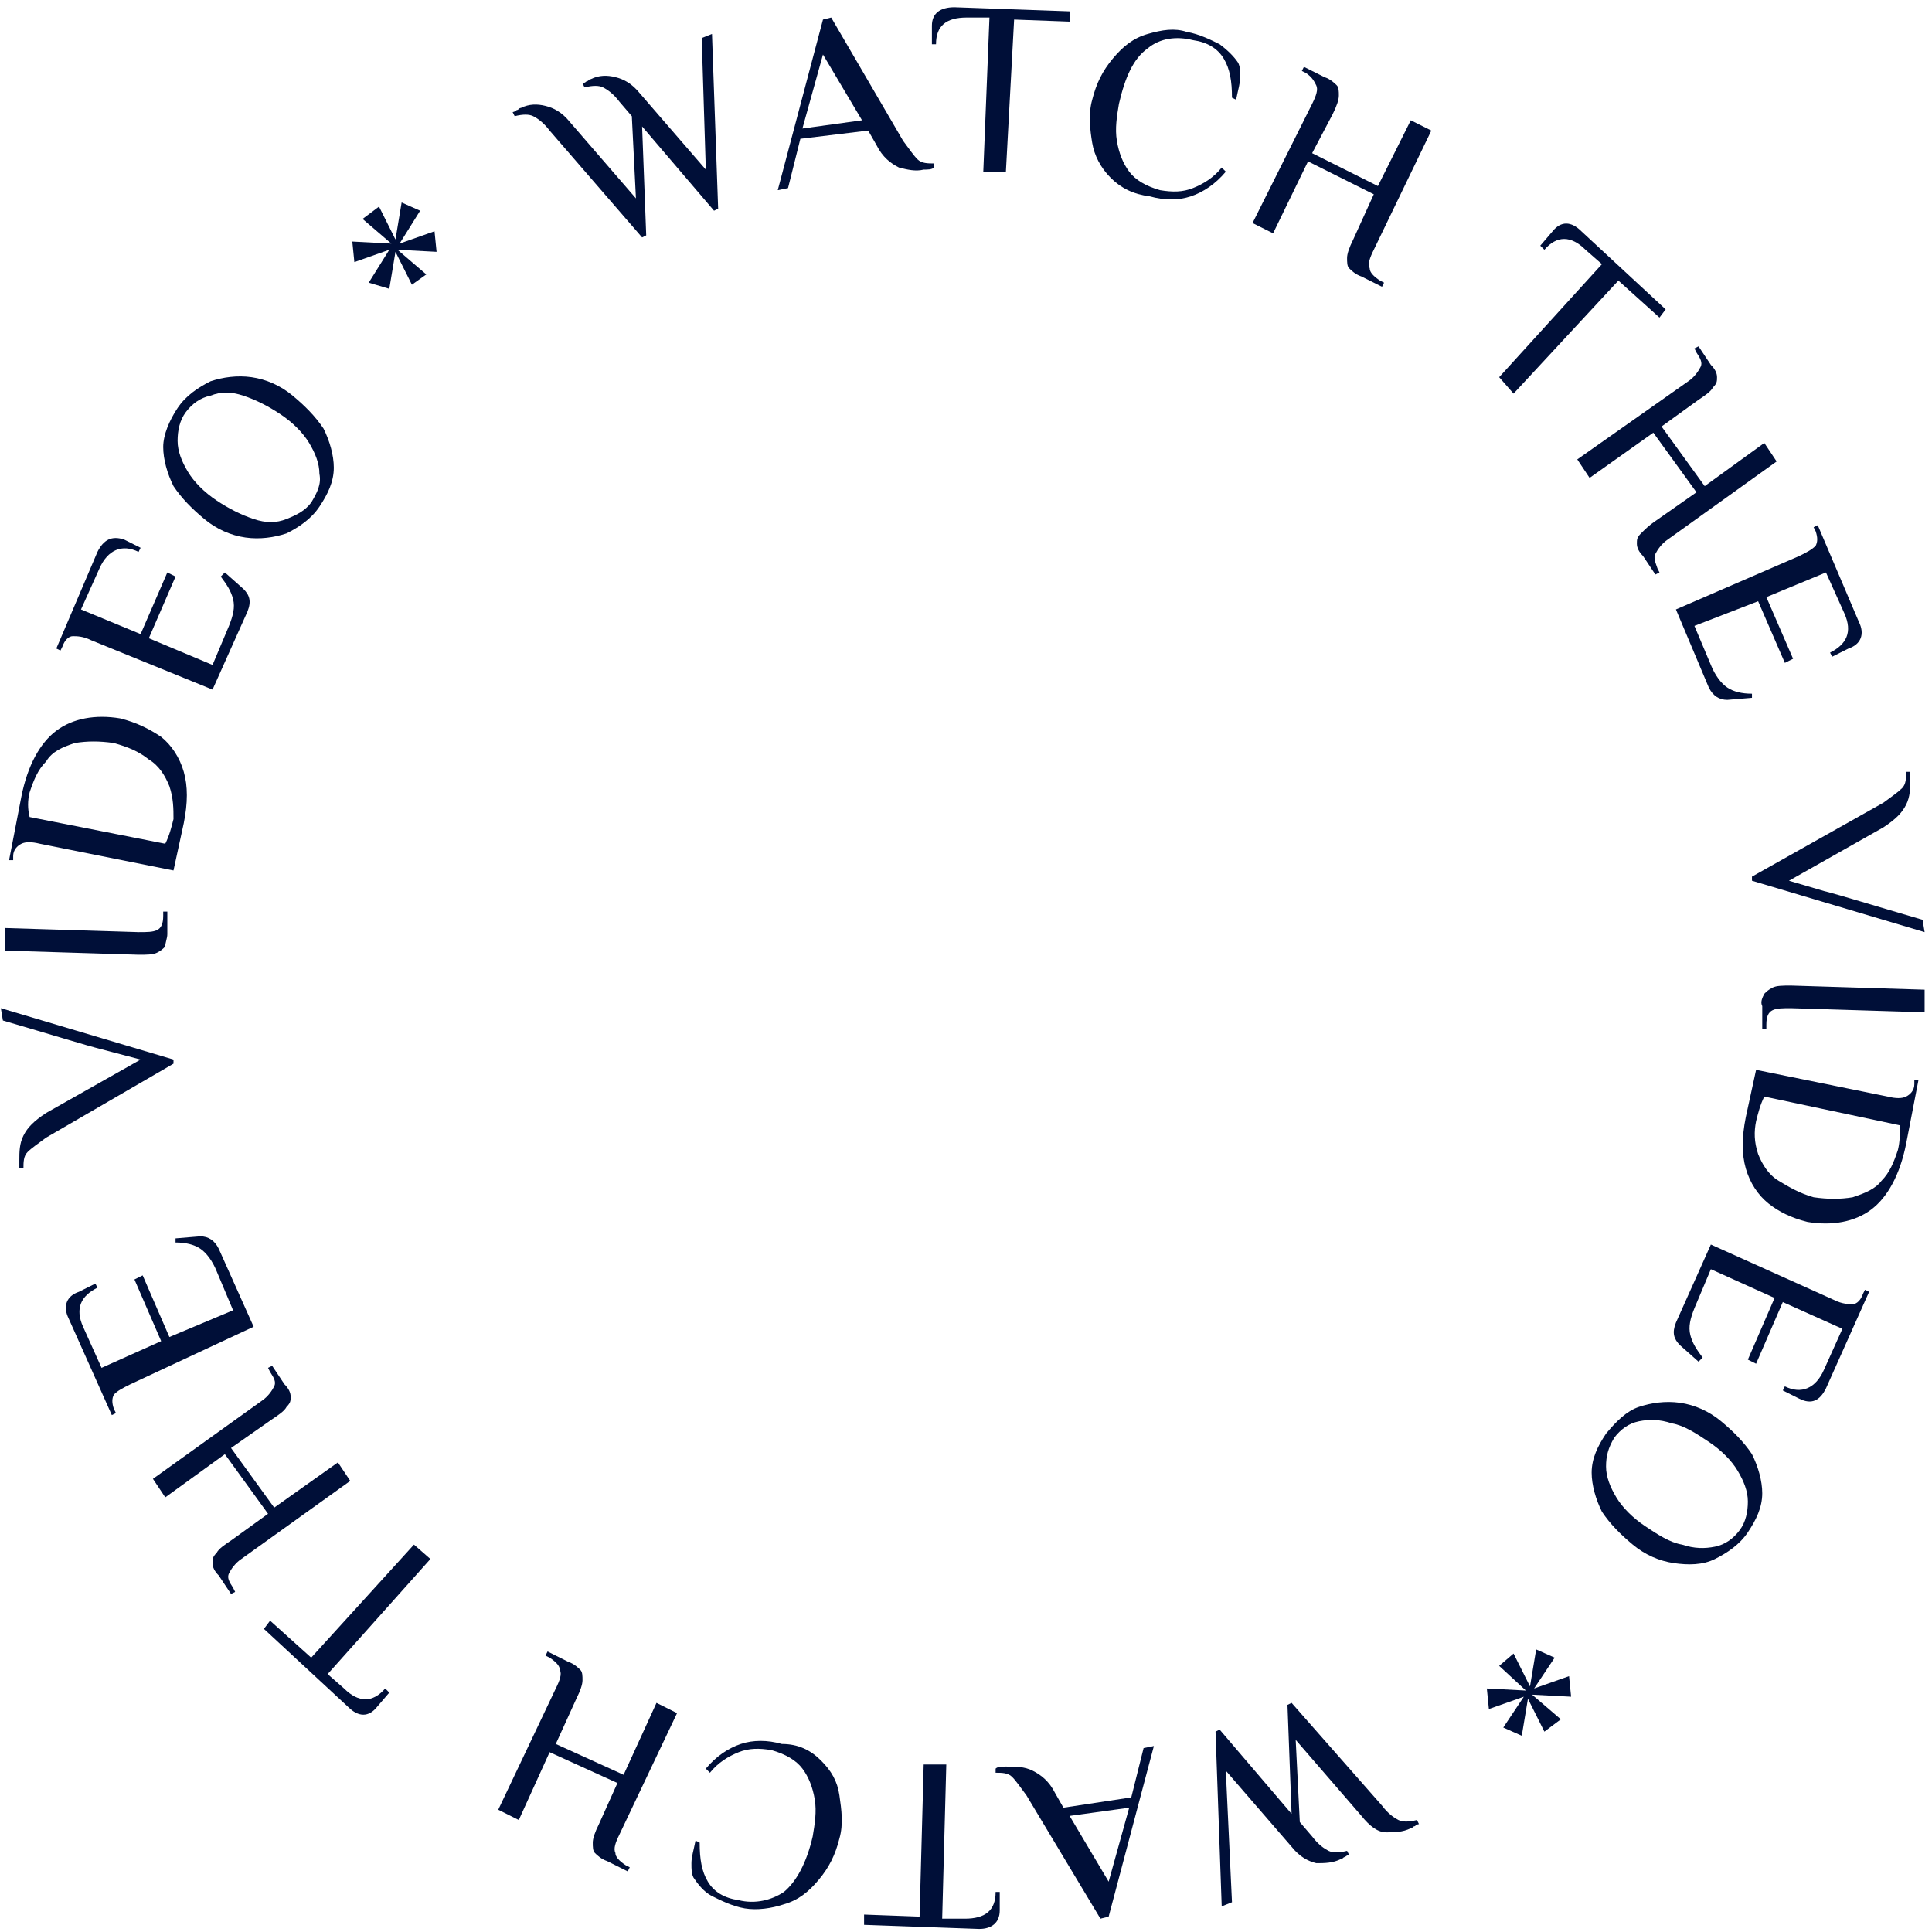 <svg width="94" height="94" viewBox="0 0 94 94" fill="none" xmlns="http://www.w3.org/2000/svg">
<path d="M67.241 87.852C67.541 88.252 67.841 88.452 68.041 88.552C68.241 88.652 68.541 88.652 68.941 88.552L69.041 88.752C69.041 88.752 68.941 88.752 68.841 88.852C68.741 88.852 68.741 88.952 68.641 88.952C68.241 89.152 67.841 89.152 67.441 89.152C67.041 89.152 66.641 88.852 66.241 88.352L63.041 84.652L63.241 88.652L63.841 89.352C64.141 89.752 64.441 89.952 64.641 90.052C64.841 90.152 65.141 90.152 65.541 90.052L65.641 90.252C65.641 90.252 65.541 90.252 65.441 90.352C65.341 90.352 65.341 90.452 65.241 90.452C64.841 90.652 64.441 90.652 64.041 90.652C63.641 90.552 63.241 90.352 62.841 89.852L59.641 86.152L59.941 92.552L59.441 92.752L59.141 84.252L59.341 84.152L62.841 88.252L62.641 82.952L62.841 82.852L67.241 87.852Z" fill="#000F38"/>
<path d="M50.241 86.152C50.641 86.352 51.041 86.652 51.341 87.252L51.741 87.952L55.041 87.452L55.641 85.052L56.141 84.952L53.941 93.252L53.541 93.352L49.941 87.352C49.641 86.952 49.441 86.652 49.241 86.452C49.041 86.252 48.741 86.252 48.441 86.252V86.052C48.541 85.952 48.741 85.952 48.941 85.952C49.441 85.952 49.841 85.952 50.241 86.152ZM54.941 87.952L52.041 88.352L53.941 91.552L54.941 87.952Z" fill="#000F38"/>
<path d="M45.841 93.352H46.941C47.941 93.352 48.441 92.952 48.441 92.052H48.641V92.952C48.641 93.552 48.241 93.852 47.641 93.852L42.041 93.652V93.152L44.741 93.252L44.941 85.852H46.041L45.841 93.352Z" fill="#000F38"/>
<path d="M39.941 85.652C40.441 86.152 40.741 86.652 40.841 87.352C40.941 88.052 41.041 88.752 40.841 89.452C40.641 90.252 40.341 90.852 39.841 91.452C39.341 92.052 38.841 92.452 38.141 92.652C37.541 92.852 36.841 92.952 36.241 92.852C35.641 92.752 35.041 92.452 34.641 92.252C34.241 92.052 33.941 91.652 33.741 91.352C33.641 91.152 33.641 90.952 33.641 90.652C33.641 90.352 33.741 90.052 33.841 89.552L34.041 89.652C34.041 90.452 34.141 91.052 34.441 91.552C34.741 92.052 35.241 92.352 35.941 92.452C36.741 92.652 37.541 92.452 38.141 92.052C38.741 91.552 39.241 90.652 39.541 89.352C39.641 88.752 39.741 88.152 39.641 87.552C39.541 86.952 39.341 86.452 39.041 86.052C38.741 85.652 38.241 85.352 37.541 85.152C36.941 85.052 36.441 85.052 35.941 85.252C35.441 85.452 34.941 85.752 34.541 86.252L34.341 86.052C34.841 85.452 35.441 85.052 36.041 84.852C36.641 84.652 37.341 84.652 38.041 84.852C38.841 84.852 39.441 85.152 39.941 85.652Z" fill="#000F38"/>
<path d="M30.141 89.252C29.941 89.652 29.841 89.952 29.941 90.152C29.941 90.352 30.141 90.552 30.441 90.752L30.641 90.852L30.541 91.052L29.541 90.552C29.241 90.452 29.041 90.252 28.941 90.152C28.841 90.052 28.841 89.852 28.841 89.652C28.841 89.452 28.941 89.152 29.141 88.752L30.041 86.752L26.741 85.252L25.241 88.552L24.241 88.052L27.041 82.152C27.241 81.752 27.341 81.452 27.241 81.252C27.241 81.052 27.041 80.852 26.741 80.652L26.541 80.552L26.641 80.352L27.641 80.852C27.941 80.952 28.141 81.152 28.241 81.252C28.341 81.352 28.341 81.552 28.341 81.752C28.341 81.952 28.241 82.252 28.041 82.652L27.041 84.852L30.341 86.352L31.941 82.852L32.941 83.352L30.141 89.252Z" fill="#000F38"/>
<path d="M15.941 81.452L16.741 82.152C17.441 82.852 18.141 82.852 18.741 82.152L18.941 82.352L18.341 83.052C17.941 83.552 17.441 83.552 16.941 83.052L12.841 79.252L13.141 78.852L15.141 80.652L20.141 75.152L20.941 75.852L15.941 81.452Z" fill="#000F38"/>
<path d="M11.741 75.852C11.441 76.052 11.241 76.352 11.141 76.552C11.041 76.752 11.141 76.952 11.341 77.252L11.441 77.452L11.241 77.552L10.641 76.652C10.441 76.452 10.341 76.252 10.341 76.052C10.341 75.852 10.341 75.752 10.541 75.552C10.641 75.352 10.941 75.152 11.241 74.952L13.041 73.652L10.941 70.752L8.041 72.852L7.441 71.952L12.741 68.152C13.041 67.952 13.241 67.652 13.341 67.452C13.441 67.252 13.341 67.052 13.141 66.752L13.041 66.552L13.241 66.452L13.841 67.352C14.041 67.552 14.141 67.752 14.141 67.952C14.141 68.152 14.141 68.252 13.941 68.452C13.841 68.652 13.541 68.852 13.241 69.052L11.241 70.452L13.341 73.352L16.441 71.152L17.041 72.052L11.741 75.852Z" fill="#000F38"/>
<path d="M6.341 67.352C5.941 67.552 5.741 67.652 5.541 67.852C5.441 68.052 5.441 68.252 5.541 68.552L5.641 68.752L5.441 68.852L3.341 64.152C3.041 63.552 3.241 63.052 3.841 62.852L4.641 62.452L4.741 62.652C3.941 63.052 3.641 63.652 4.041 64.552L4.941 66.552L7.841 65.252L6.541 62.252L6.941 62.052L8.241 65.052L11.341 63.752L10.541 61.852C10.341 61.352 10.041 60.952 9.741 60.752C9.441 60.552 9.041 60.452 8.541 60.452V60.252L9.741 60.152C10.141 60.152 10.441 60.352 10.641 60.752L12.341 64.552L6.341 67.352Z" fill="#000F38"/>
<path d="M2.241 55.352C1.841 55.652 1.541 55.852 1.341 56.052C1.141 56.252 1.141 56.552 1.141 56.852H0.941C0.941 56.852 0.941 56.752 0.941 56.652C0.941 56.552 0.941 56.452 0.941 56.452C0.941 56.052 0.941 55.652 1.141 55.252C1.341 54.852 1.641 54.552 2.241 54.152L6.841 51.552L4.941 51.052C4.141 50.852 2.541 50.352 0.141 49.652L0.041 49.052L8.441 51.552V51.752L2.241 55.352Z" fill="#000F38"/>
<path d="M8.041 46.052C7.941 46.152 7.841 46.252 7.641 46.352C7.441 46.452 7.141 46.452 6.741 46.452L0.241 46.252V45.152L6.741 45.352C7.141 45.352 7.441 45.352 7.641 45.252C7.841 45.152 7.941 44.952 7.941 44.552V44.352H8.141V45.452C8.141 45.652 8.041 45.852 8.041 46.052Z" fill="#000F38"/>
<path d="M1.941 41.052C1.541 40.952 1.241 40.952 1.041 41.052C0.841 41.152 0.641 41.352 0.641 41.652V41.852H0.441L1.041 38.752C1.341 37.252 1.941 36.152 2.741 35.552C3.541 34.952 4.641 34.752 5.841 34.952C6.641 35.152 7.241 35.452 7.841 35.852C8.341 36.252 8.741 36.852 8.941 37.552C9.141 38.252 9.141 39.052 8.941 40.052L8.441 42.352L1.941 41.052ZM8.241 38.252C8.041 37.752 7.741 37.252 7.241 36.952C6.741 36.552 6.241 36.352 5.541 36.152C4.841 36.052 4.241 36.052 3.641 36.152C3.041 36.352 2.541 36.552 2.241 37.052C1.841 37.452 1.641 37.952 1.441 38.552C1.341 38.952 1.341 39.352 1.441 39.752L8.041 41.052C8.241 40.652 8.341 40.252 8.441 39.852C8.441 39.352 8.441 38.852 8.241 38.252Z" fill="#000F38"/>
<path d="M4.441 31.152C4.041 30.952 3.741 30.952 3.541 30.952C3.341 30.952 3.141 31.152 3.041 31.452L2.941 31.652L2.741 31.552L4.741 26.852C5.041 26.252 5.441 26.052 6.041 26.252L6.841 26.652L6.741 26.852C5.941 26.452 5.241 26.752 4.841 27.652L3.941 29.652L6.841 30.852L8.141 27.852L8.541 28.052L7.241 31.052L10.341 32.352L11.141 30.452C11.341 29.952 11.441 29.552 11.341 29.152C11.241 28.752 11.041 28.452 10.741 28.052L10.941 27.852L11.841 28.652C12.141 28.952 12.241 29.252 12.041 29.752L10.341 33.552L4.441 31.152Z" fill="#000F38"/>
<path d="M13.941 25.952C13.341 26.152 12.641 26.252 11.941 26.152C11.241 26.052 10.541 25.752 9.941 25.252C9.341 24.752 8.841 24.252 8.441 23.652C8.141 23.052 7.941 22.352 7.941 21.752C7.941 21.152 8.241 20.452 8.641 19.852C9.041 19.252 9.641 18.852 10.241 18.552C10.841 18.352 11.541 18.252 12.241 18.352C12.941 18.452 13.641 18.752 14.241 19.252C14.841 19.752 15.341 20.252 15.741 20.852C16.041 21.452 16.241 22.152 16.241 22.752C16.241 23.452 15.941 24.052 15.541 24.652C15.141 25.252 14.541 25.652 13.941 25.952ZM15.541 23.052C15.541 22.552 15.341 22.052 15.041 21.552C14.741 21.052 14.241 20.552 13.641 20.152C13.041 19.752 12.441 19.452 11.841 19.252C11.241 19.052 10.741 19.052 10.241 19.252C9.741 19.352 9.341 19.652 9.041 20.052C8.741 20.452 8.641 20.952 8.641 21.452C8.641 21.952 8.841 22.452 9.141 22.952C9.441 23.452 9.941 23.952 10.541 24.352C11.141 24.752 11.741 25.052 12.341 25.252C12.941 25.452 13.441 25.452 13.941 25.252C14.441 25.052 14.841 24.852 15.141 24.452C15.441 23.952 15.641 23.552 15.541 23.052Z" fill="#000F38"/>
<path d="M20.041 13.852L19.241 12.252L18.941 14.052L17.941 13.752L18.941 12.152L17.241 12.752L17.141 11.752L19.041 11.852L17.641 10.652L18.441 10.052L19.241 11.652L19.541 9.852L20.441 10.252L19.441 11.852L21.141 11.252L21.241 12.252L19.341 12.152L20.741 13.352L20.041 13.852Z" fill="#000F38"/>
<path d="M26.741 6.352C26.441 5.952 26.141 5.752 25.941 5.652C25.741 5.552 25.441 5.552 25.041 5.652L24.941 5.452C24.941 5.452 25.041 5.452 25.141 5.352C25.241 5.352 25.241 5.252 25.341 5.252C25.741 5.052 26.141 5.052 26.541 5.152C26.941 5.252 27.341 5.452 27.741 5.952L30.941 9.652L30.741 5.652L30.141 4.952C29.841 4.552 29.541 4.352 29.341 4.252C29.141 4.152 28.841 4.152 28.441 4.252L28.341 4.052C28.341 4.052 28.441 4.052 28.541 3.952C28.641 3.952 28.641 3.852 28.741 3.852C29.141 3.652 29.541 3.652 29.941 3.752C30.341 3.852 30.741 4.052 31.141 4.552L34.341 8.252L34.141 1.852L34.641 1.652L34.941 10.152L34.741 10.252L31.241 6.152L31.441 11.452L31.241 11.552L26.741 6.352Z" fill="#000F38"/>
<path d="M43.741 8.152C43.341 7.952 42.941 7.652 42.641 7.052L42.241 6.352L38.941 6.752L38.341 9.152L37.841 9.252L40.041 0.952L40.441 0.852L43.941 6.852C44.241 7.252 44.441 7.552 44.641 7.752C44.841 7.952 45.141 7.952 45.441 7.952V8.152C45.341 8.252 45.141 8.252 44.941 8.252C44.541 8.352 44.141 8.252 43.741 8.152ZM39.041 6.252L41.941 5.852L40.041 2.652L39.041 6.252Z" fill="#000F38"/>
<path d="M48.141 0.852H47.041C46.041 0.852 45.541 1.252 45.541 2.152H45.341V1.252C45.341 0.652 45.741 0.352 46.441 0.352L52.041 0.552V1.052L49.341 0.952L48.941 8.352H47.841L48.141 0.852Z" fill="#000F38"/>
<path d="M54.041 8.652C53.541 8.152 53.241 7.552 53.141 6.952C53.041 6.352 52.941 5.552 53.141 4.852C53.341 4.052 53.641 3.452 54.141 2.852C54.641 2.252 55.141 1.852 55.841 1.652C56.541 1.452 57.141 1.352 57.741 1.552C58.341 1.652 58.941 1.952 59.341 2.152C59.741 2.452 60.041 2.752 60.241 3.052C60.341 3.252 60.341 3.452 60.341 3.752C60.341 4.052 60.241 4.352 60.141 4.852L59.941 4.752C59.941 3.952 59.841 3.352 59.541 2.852C59.241 2.352 58.741 2.052 58.041 1.952C57.241 1.752 56.441 1.852 55.841 2.352C55.141 2.852 54.741 3.752 54.441 5.052C54.341 5.652 54.241 6.252 54.341 6.852C54.441 7.452 54.641 7.952 54.941 8.352C55.241 8.752 55.741 9.052 56.441 9.252C57.041 9.352 57.541 9.352 58.041 9.152C58.541 8.952 59.041 8.652 59.441 8.152L59.641 8.352C59.141 8.952 58.541 9.352 57.941 9.552C57.341 9.752 56.641 9.752 55.941 9.552C55.141 9.452 54.541 9.152 54.041 8.652Z" fill="#000F38"/>
<path d="M63.841 5.052C64.041 4.652 64.141 4.352 64.041 4.152C63.941 3.952 63.841 3.752 63.541 3.552L63.341 3.452L63.441 3.252L64.441 3.752C64.741 3.852 64.941 4.052 65.041 4.152C65.141 4.252 65.141 4.452 65.141 4.652C65.141 4.852 65.041 5.152 64.841 5.552L63.841 7.452L67.041 9.052L68.641 5.852L69.641 6.352L66.841 12.152C66.641 12.552 66.541 12.852 66.641 13.052C66.641 13.252 66.841 13.452 67.141 13.652L67.341 13.752L67.241 13.952L66.241 13.452C65.941 13.352 65.741 13.152 65.641 13.052C65.541 12.952 65.541 12.752 65.541 12.552C65.541 12.352 65.641 12.052 65.841 11.652L66.841 9.452L63.641 7.852L61.941 11.352L60.941 10.852L63.841 5.052Z" fill="#000F38"/>
<path d="M77.941 12.852L77.141 12.152C76.441 11.452 75.741 11.452 75.141 12.152L74.941 11.952L75.541 11.252C75.941 10.752 76.441 10.752 76.941 11.252L81.041 15.052L80.741 15.452L78.741 13.652L73.641 19.152L72.941 18.352L77.941 12.852Z" fill="#000F38"/>
<path d="M82.141 18.552C82.441 18.352 82.641 18.052 82.741 17.852C82.841 17.652 82.741 17.452 82.541 17.152L82.441 16.952L82.641 16.852L83.241 17.752C83.441 17.952 83.541 18.152 83.541 18.352C83.541 18.552 83.541 18.652 83.341 18.852C83.241 19.052 82.941 19.252 82.641 19.452L80.841 20.752L82.941 23.652L85.841 21.552L86.441 22.452L81.141 26.252C80.841 26.452 80.641 26.752 80.541 26.952C80.441 27.152 80.541 27.352 80.641 27.652L80.741 27.852L80.541 27.952L79.941 27.052C79.741 26.852 79.641 26.652 79.641 26.452C79.641 26.252 79.641 26.152 79.841 25.952C80.041 25.752 80.241 25.552 80.541 25.352L82.541 23.952L80.441 21.052L77.341 23.252L76.741 22.352L82.141 18.552Z" fill="#000F38"/>
<path d="M87.541 27.052C87.941 26.852 88.141 26.752 88.341 26.552C88.441 26.352 88.441 26.152 88.341 25.852L88.241 25.652L88.441 25.552L90.441 30.252C90.741 30.852 90.541 31.352 89.941 31.552L89.141 31.952L89.041 31.752C89.841 31.352 90.141 30.752 89.741 29.852L88.841 27.852L85.941 29.052L87.241 32.052L86.841 32.252L85.541 29.252L82.441 30.452L83.241 32.352C83.441 32.852 83.741 33.252 84.041 33.452C84.341 33.652 84.741 33.752 85.241 33.752V33.952L84.041 34.052C83.641 34.052 83.341 33.852 83.141 33.452L81.541 29.652L87.541 27.052Z" fill="#000F38"/>
<path d="M91.641 39.052C92.041 38.752 92.341 38.552 92.541 38.352C92.741 38.152 92.741 37.852 92.741 37.552H92.941C92.941 37.552 92.941 37.652 92.941 37.752C92.941 37.852 92.941 37.952 92.941 37.952C92.941 38.352 92.941 38.752 92.741 39.152C92.541 39.552 92.241 39.852 91.641 40.252L87.041 42.852L88.741 43.352C89.541 43.552 91.141 44.052 93.541 44.752L93.641 45.352L85.241 42.852V42.652L91.641 39.052Z" fill="#000F38"/>
<path d="M85.841 48.352C85.941 48.252 86.041 48.152 86.241 48.052C86.441 47.952 86.741 47.952 87.141 47.952L93.641 48.152V49.252L87.141 49.052C86.741 49.052 86.441 49.052 86.241 49.152C86.041 49.252 85.941 49.452 85.941 49.852V50.052H85.741V48.952C85.641 48.752 85.741 48.552 85.841 48.352Z" fill="#000F38"/>
<path d="M91.841 53.352C92.241 53.452 92.541 53.452 92.741 53.352C92.941 53.252 93.141 53.052 93.141 52.752V52.552H93.341L92.741 55.652C92.441 57.152 91.841 58.252 91.041 58.852C90.241 59.452 89.141 59.652 87.941 59.452C87.141 59.252 86.541 58.952 86.041 58.552C85.541 58.152 85.141 57.552 84.941 56.852C84.741 56.152 84.741 55.352 84.941 54.352L85.441 52.052L91.841 53.352ZM85.541 56.152C85.741 56.652 86.041 57.152 86.541 57.452C87.041 57.752 87.541 58.052 88.241 58.252C88.941 58.352 89.541 58.352 90.141 58.252C90.741 58.052 91.241 57.852 91.541 57.452C91.941 57.052 92.141 56.552 92.341 55.952C92.441 55.552 92.441 55.152 92.441 54.752L85.841 53.352C85.641 53.752 85.541 54.152 85.441 54.552C85.341 55.052 85.341 55.552 85.541 56.152Z" fill="#000F38"/>
<path d="M89.241 63.252C89.641 63.452 89.941 63.452 90.141 63.452C90.341 63.452 90.541 63.252 90.641 62.952L90.741 62.752L90.941 62.852L88.841 67.552C88.541 68.152 88.141 68.352 87.541 68.052L86.741 67.652L86.841 67.452C87.641 67.852 88.341 67.552 88.741 66.652L89.641 64.652L86.741 63.352L85.441 66.352L85.041 66.152L86.341 63.152L83.241 61.752L82.441 63.652C82.241 64.152 82.141 64.552 82.241 64.952C82.341 65.352 82.541 65.652 82.841 66.052L82.641 66.252L81.741 65.452C81.441 65.152 81.341 64.852 81.541 64.352L83.241 60.552L89.241 63.252Z" fill="#000F38"/>
<path d="M79.741 68.452C80.341 68.252 81.041 68.152 81.741 68.252C82.441 68.352 83.141 68.652 83.741 69.152C84.341 69.652 84.841 70.152 85.241 70.752C85.541 71.352 85.741 72.052 85.741 72.652C85.741 73.352 85.441 73.952 85.041 74.552C84.641 75.152 84.041 75.552 83.441 75.852C82.841 76.152 82.141 76.152 81.441 76.052C80.741 75.952 80.041 75.652 79.441 75.152C78.841 74.652 78.341 74.152 77.941 73.552C77.641 72.952 77.441 72.252 77.441 71.652C77.441 70.952 77.741 70.352 78.141 69.752C78.641 69.152 79.141 68.652 79.741 68.452ZM78.141 71.352C78.141 71.852 78.341 72.352 78.641 72.852C78.941 73.352 79.441 73.852 80.041 74.252C80.641 74.652 81.241 75.052 81.841 75.152C82.441 75.352 82.941 75.352 83.441 75.252C83.941 75.152 84.341 74.852 84.641 74.452C84.941 74.052 85.041 73.552 85.041 73.052C85.041 72.552 84.841 72.052 84.541 71.552C84.241 71.052 83.741 70.552 83.141 70.152C82.541 69.752 81.941 69.352 81.341 69.252C80.741 69.052 80.241 69.052 79.741 69.152C79.241 69.252 78.841 69.552 78.541 69.952C78.241 70.452 78.141 70.852 78.141 71.352Z" fill="#000F38"/>
<path d="M73.641 80.452L74.441 82.052L74.741 80.252L75.641 80.652L74.641 82.152L76.341 81.552L76.441 82.552L74.541 82.452L75.941 83.652L75.141 84.252L74.341 82.652L74.041 84.452L73.141 84.052L74.141 82.552L72.441 83.152L72.341 82.152L74.241 82.252L72.941 81.052L73.641 80.452Z" fill="#000F38"/>
</svg>
